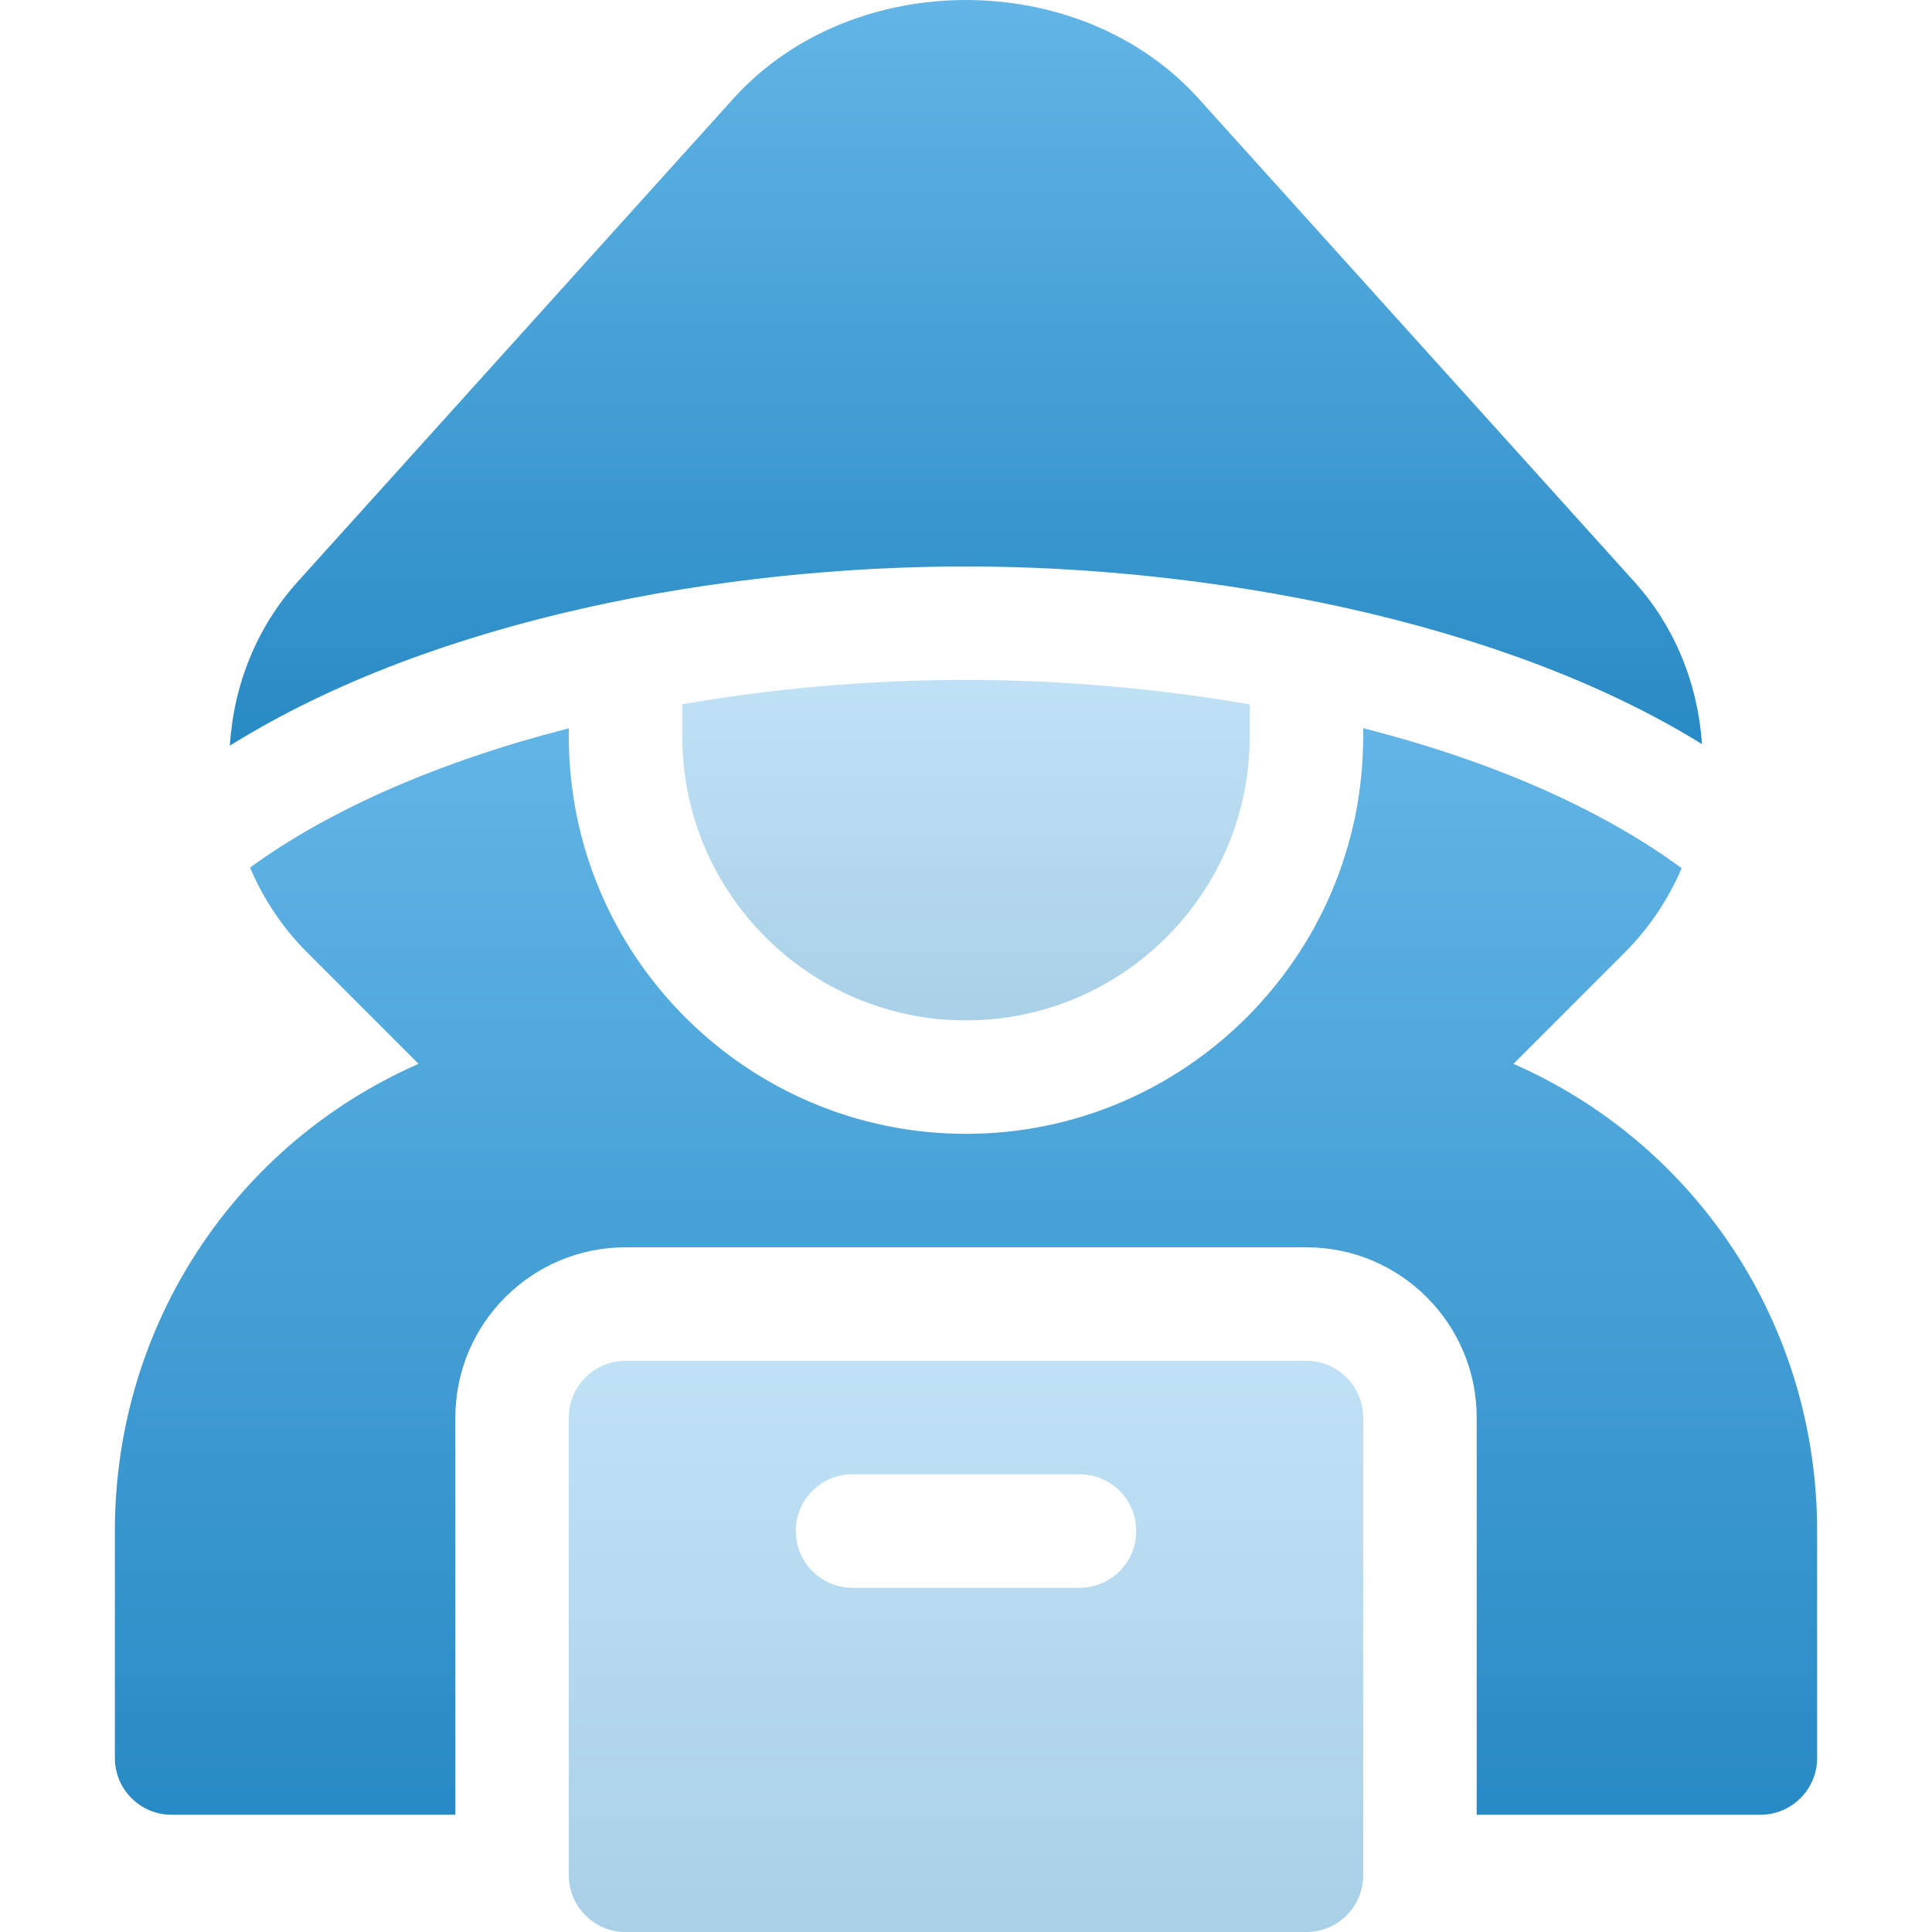 <svg xmlns="http://www.w3.org/2000/svg" width="48" height="48" viewBox="0 0 48 48" fill="none">
            <g clip-path="url(#clip0_1_3344)">
              <path d="M40.586 14.433L29.759 2.428C26.815 -0.809 21.186 -0.809 18.24 2.428L7.414 14.433C6.384 15.566 5.804 17.009 5.711 18.526C10.798 15.351 18.004 14.073 24 14.073C29.917 14.073 37.254 15.372 42.285 18.487C42.184 16.984 41.607 15.556 40.586 14.433Z" fill="url(#paint0_linear_1_3344)"></path>
              <g opacity="0.4">
                <path d="M24 16.892C21.562 16.892 19.186 17.109 16.951 17.496V18.302C16.951 22.188 20.114 25.351 24 25.351C27.886 25.351 31.049 22.188 31.049 18.302V17.499C28.814 17.117 26.446 16.892 24 16.892Z" fill="url(#paint1_linear_1_3344)"></path>
              </g>
              <path d="M37.602 26.431L40.366 23.665C40.977 23.054 41.449 22.342 41.78 21.57C39.783 20.099 37.059 18.903 33.868 18.092V18.302C33.868 23.742 29.441 28.17 24 28.17C18.559 28.17 14.132 23.742 14.132 18.302V18.095C10.941 18.91 8.202 20.104 6.212 21.555C6.543 22.332 7.018 23.05 7.634 23.665L10.399 26.431C5.86 28.423 2.854 32.908 2.854 38.038V43.677C2.854 44.456 3.485 45.087 4.264 45.087H11.313V35.218C11.313 32.886 13.21 30.989 15.542 30.989H32.458C34.79 30.989 36.688 32.886 36.688 35.218V45.087H43.736C44.515 45.087 45.146 44.456 45.146 43.677V38.038C45.146 32.908 42.141 28.423 37.602 26.431Z" fill="url(#paint2_linear_1_3344)"></path>
              <g opacity="0.4">
                <path d="M32.458 33.809H15.542C14.763 33.809 14.132 34.44 14.132 35.219V46.59C14.132 47.369 14.763 48 15.542 48H32.458C33.237 48 33.868 47.369 33.868 46.59V35.219C33.868 34.44 33.237 33.809 32.458 33.809ZM26.819 39.448H21.181C20.401 39.448 19.771 38.817 19.771 38.038C19.771 37.259 20.401 36.628 21.181 36.628H26.819C27.599 36.628 28.229 37.259 28.229 38.038C28.229 38.817 27.599 39.448 26.819 39.448Z" fill="url(#paint3_linear_1_3344)"></path>
              </g>
            </g>
            <defs>
              <linearGradient id="paint0_linear_1_3344" x1="23.998" y1="0" x2="23.998" y2="18.526" gradientUnits="userSpaceOnUse">
                <stop stop-color="#62B5E6"></stop>
                <stop offset="1" stop-color="#288AC4"></stop>
              </linearGradient>
              <linearGradient id="paint1_linear_1_3344" x1="24" y1="16.892" x2="24" y2="25.351" gradientUnits="userSpaceOnUse">
                <stop stop-color="#62B5E6"></stop>
                <stop offset="1" stop-color="#288AC4"></stop>
              </linearGradient>
              <linearGradient id="paint2_linear_1_3344" x1="24" y1="18.092" x2="24" y2="45.087" gradientUnits="userSpaceOnUse">
                <stop stop-color="#62B5E6"></stop>
                <stop offset="1" stop-color="#288AC4"></stop>
              </linearGradient>
              <linearGradient id="paint3_linear_1_3344" x1="24" y1="33.809" x2="24" y2="48" gradientUnits="userSpaceOnUse">
                <stop stop-color="#62B5E6"></stop>
                <stop offset="1" stop-color="#288AC4"></stop>
              </linearGradient>
              <clipPath id="clip0_1_3344">
                <rect width="48" height="48" fill="white"></rect>
              </clipPath>
            </defs>
          </svg>